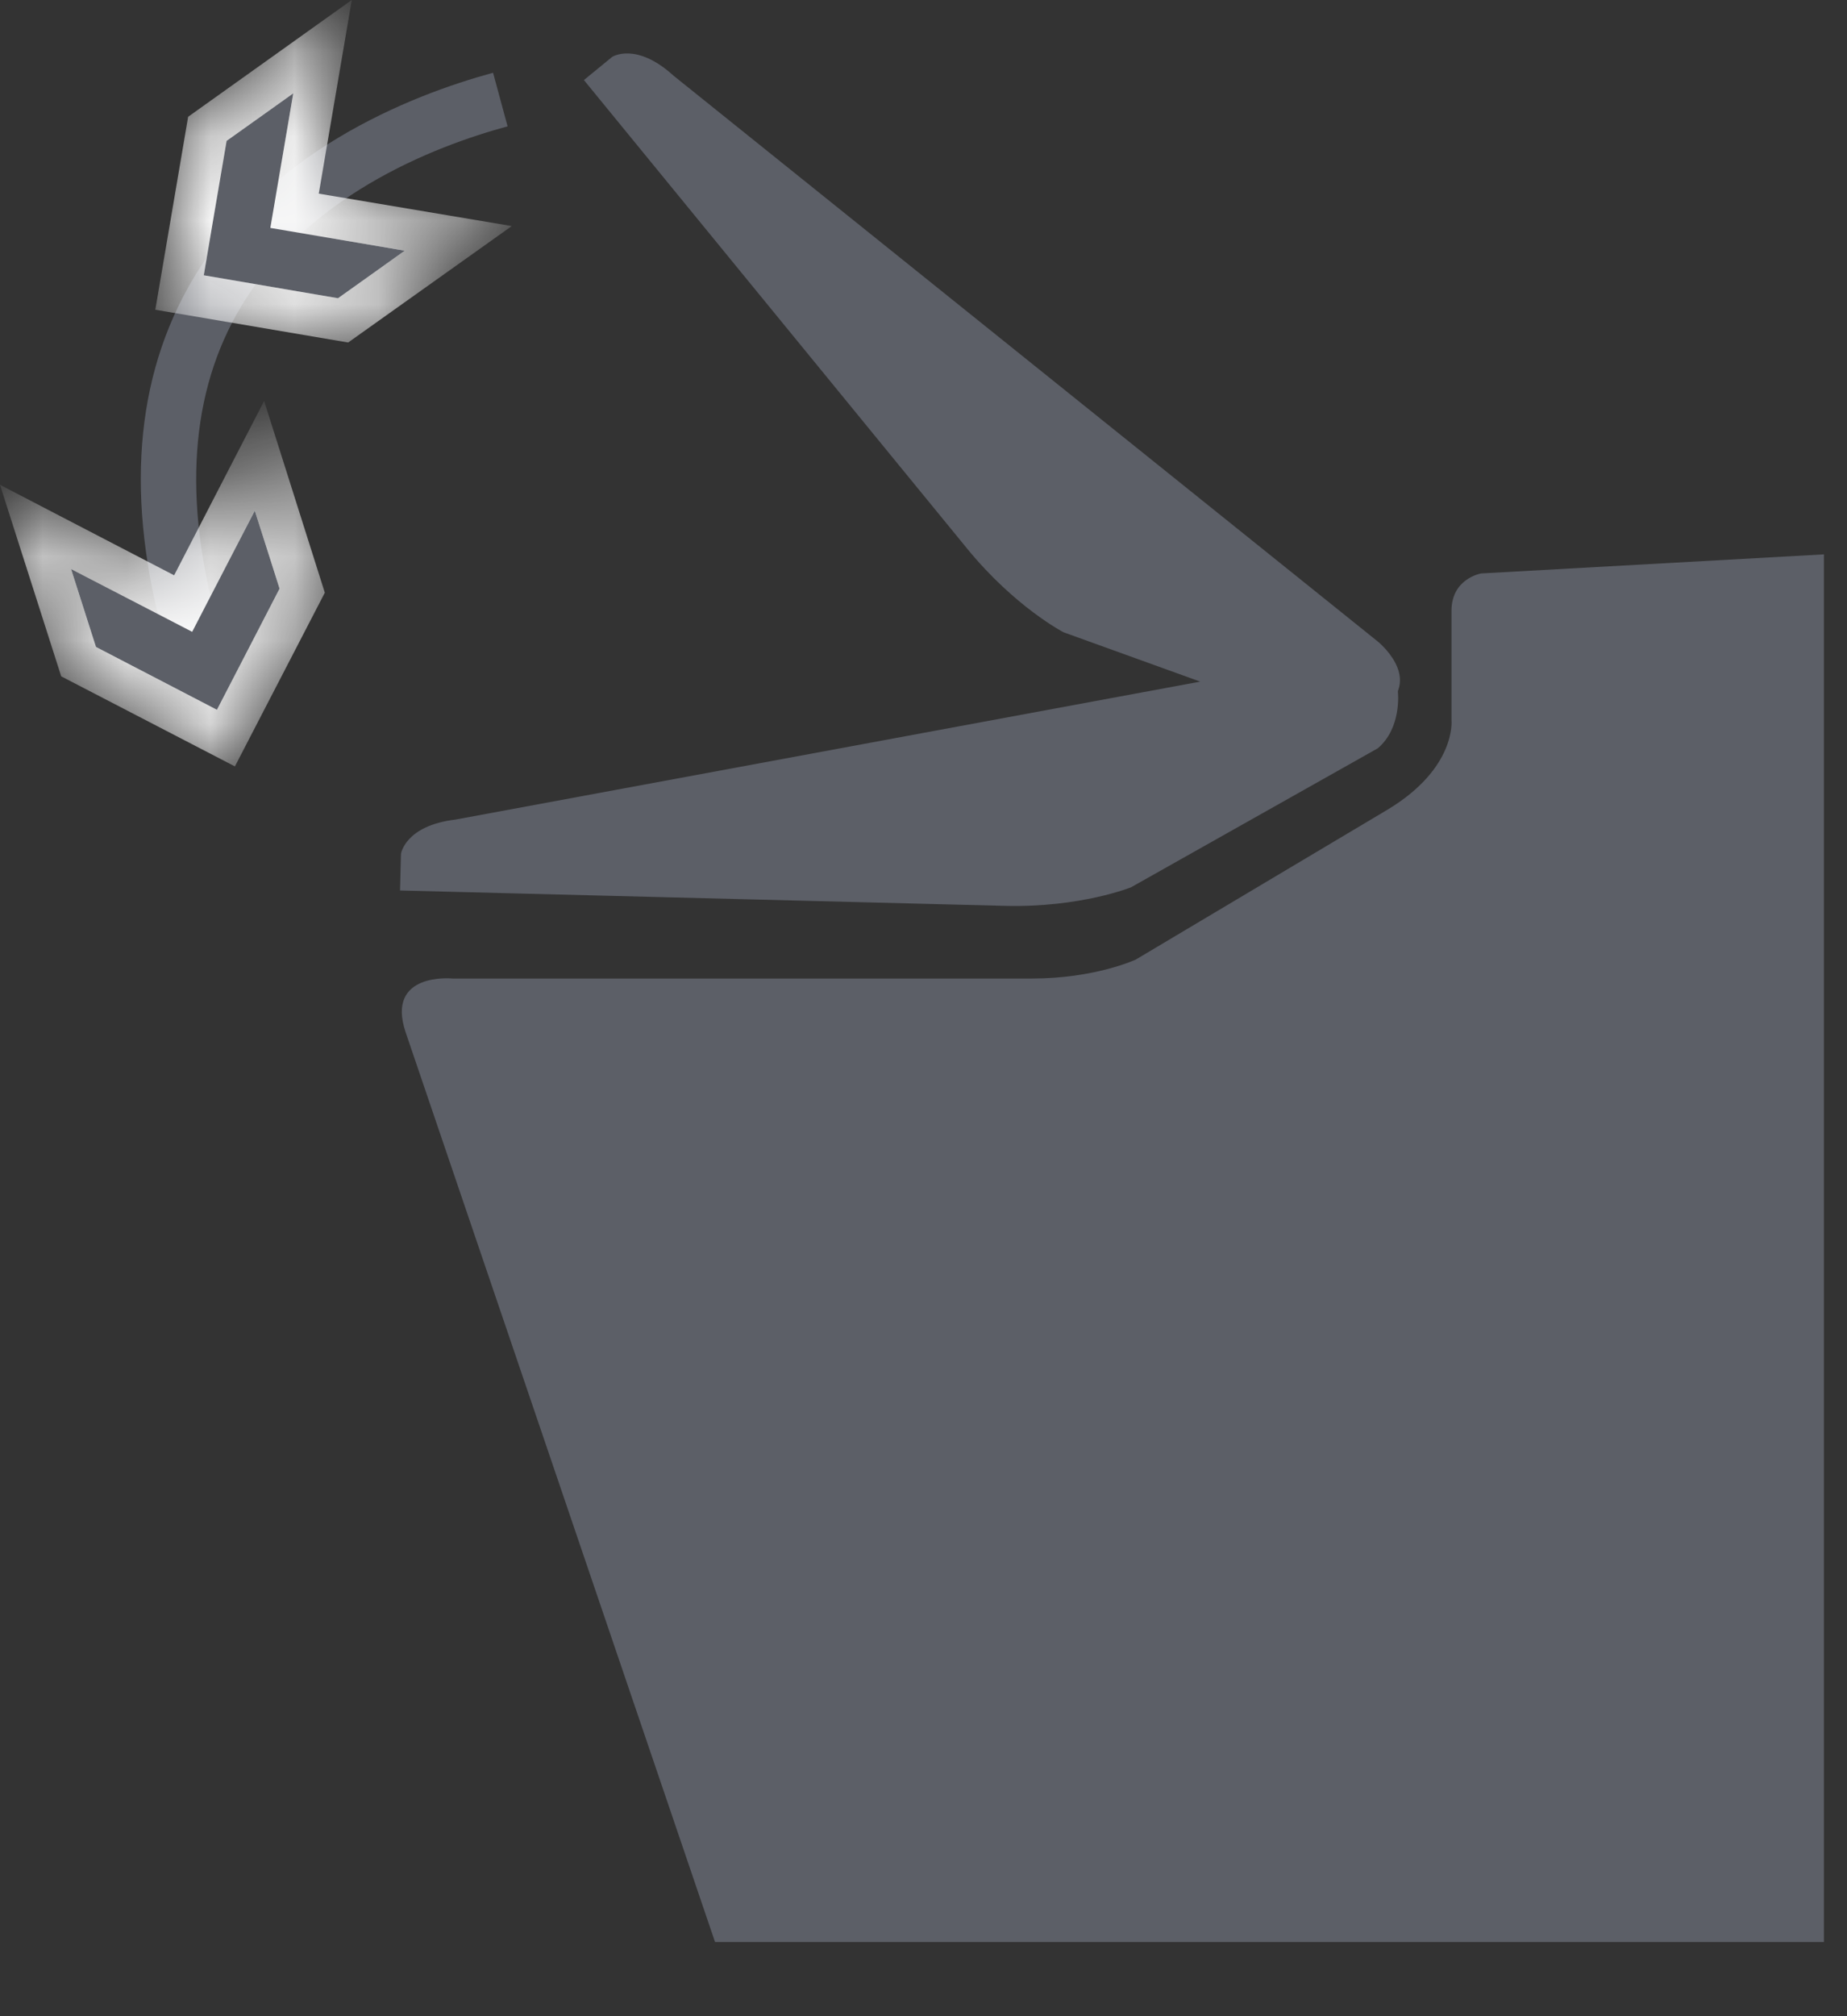 <?xml version="1.0" encoding="UTF-8"?>
<svg width="22px" height="24px" viewBox="0 0 22 24" version="1.1" xmlns="http://www.w3.org/2000/svg" xmlns:xlink="http://www.w3.org/1999/xlink">
    <rect x="0" y="0" width="22" height="24" fill="#333333" stroke="none"/>
    <!-- Generator: Sketch 53.2 (72643) - https://sketchapp.com -->
    <title>Slow-Closing Seat &amp; Cover</title>
    <desc>Created with Sketch.</desc>
    <defs>
        <polygon id="path-1" points="2.074 2.731 0 1.654 0.729 3.934 2.798 5.006 3.869 2.938 3.146 0.656"></polygon>
        <linearGradient x1="0%" y1="50%" x2="100.003%" y2="50%" id="linearGradient-3">
            <stop stop-color="#FDFDFD" offset="0%"></stop>
            <stop stop-color="#FDFDFD" offset="100%"></stop>
        </linearGradient>
        <polygon id="path-4" points="3.19 0.883 1.241 2.273 0.85 4.57 3.147 4.96 5.096 3.574 2.797 3.188"></polygon>
        <linearGradient x1="-3.385%" y1="55.752%" x2="97.947%" y2="45.716%" id="linearGradient-6">
            <stop stop-color="#FDFDFD" offset="0%"></stop>
            <stop stop-color="#FDFDFD" offset="100%"></stop>
        </linearGradient>
    </defs>
    <g id="KBC-2019" stroke="none" stroke-width="1" fill="none" fill-rule="evenodd">
        <g id="Icons" transform="translate(-132, -526)">
            <g id="Slow-Closing-Seat-&amp;-Cover" transform="translate(132, 525)">
                <g id="Group-5" transform="translate(0, 1.117)">
                    <path d="M2.014,7.688 C1.499,5.976 1.575,4.503 2.237,3.312 C3.134,1.696 4.9,1.014 5.873,0.749 L6.046,1.387 C5.174,1.623 3.593,2.228 2.814,3.632 C2.24,4.662 2.184,5.963 2.645,7.498 L2.014,7.688 Z" id="Fill-1" fill="#5C5F67"></path>
                    <polygon id="Fill-3" fill="#FFFFFF" points="0.846 6.656 2.289 7.404 3.035 5.961 3.33 6.89 2.584 8.332 1.143 7.584"></polygon>
                </g>
                <g id="Group-8" transform="translate(0, 5.117)">
                    <mask id="mask-2" fill="white">
                        <use xlink:href="#path-1"></use>
                    </mask>
                    <g id="Clip-7"></g>
                    <polygon id="Fill-6" fill="url(#linearGradient-3)" mask="url(#mask-2)" points="2.074 2.731 0 1.654 0.729 3.934 2.798 5.006 3.869 2.938 3.146 0.656"></polygon>
                </g>
                <g id="Group-13" transform="translate(0, 1.117)">
                    <polygon id="Fill-9" fill="#5C5F67" points="0.846 6.656 2.289 7.404 3.035 5.961 3.33 6.89 2.584 8.332 1.143 7.584"></polygon>
                    <polygon id="Fill-11" fill="#FFFFFF" points="3.493 0.994 3.22 2.596 4.822 2.867 4.026 3.433 2.427 3.16 2.699 1.56"></polygon>
                </g>
                <g id="Group-16" transform="translate(1, 0.117)">
                    <mask id="mask-5" fill="white">
                        <use xlink:href="#path-4"></use>
                    </mask>
                    <g id="Clip-15"></g>
                    <polygon id="Fill-14" fill="url(#linearGradient-6)" mask="url(#mask-5)" points="3.19 0.883 1.241 2.273 0.85 4.57 3.147 4.96 5.096 3.574 2.797 3.188"></polygon>
                </g>
                <g id="Group-25" transform="translate(2, 1.117)" fill="#5C5F67">
                    <polygon id="Fill-17" points="1.493 0.994 1.22 2.596 2.822 2.867 2.026 3.433 0.427 3.16 0.699 1.56"></polygon>
                    <path d="M19.725,23 L19.725,6.482 L15.642,6.709 C15.642,6.709 15.289,6.768 15.289,7.154 L15.289,8.455 C15.289,8.455 15.351,9.023 14.532,9.518 L11.529,11.305 C11.529,11.305 11.047,11.531 10.29,11.531 L3.391,11.531 C3.391,11.531 2.589,11.449 2.832,12.172 L6.517,23 L19.725,23 Z" id="Fill-19"></path>
                    <path d="M5.292,0.56 L4.955,0.836 L9.521,6.415 C10.089,7.109 10.667,7.409 10.667,7.409 L13.838,8.553 C14.209,8.614 14.502,8.299 14.502,8.299 C14.941,7.939 14.407,7.516 14.407,7.516 L6.024,0.785 C5.576,0.377 5.292,0.56 5.292,0.56" id="Fill-21"></path>
                    <path d="M2.776,10.047 L2.765,10.483 L9.972,10.666 C10.87,10.688 11.472,10.445 11.472,10.445 L14.41,8.791 C14.698,8.549 14.651,8.123 14.651,8.123 C14.666,7.555 13.996,7.682 13.996,7.682 L3.425,9.639 C2.824,9.711 2.776,10.047 2.776,10.047" id="Fill-23"></path>
                </g>
            </g>
        </g>
    </g>
</svg>